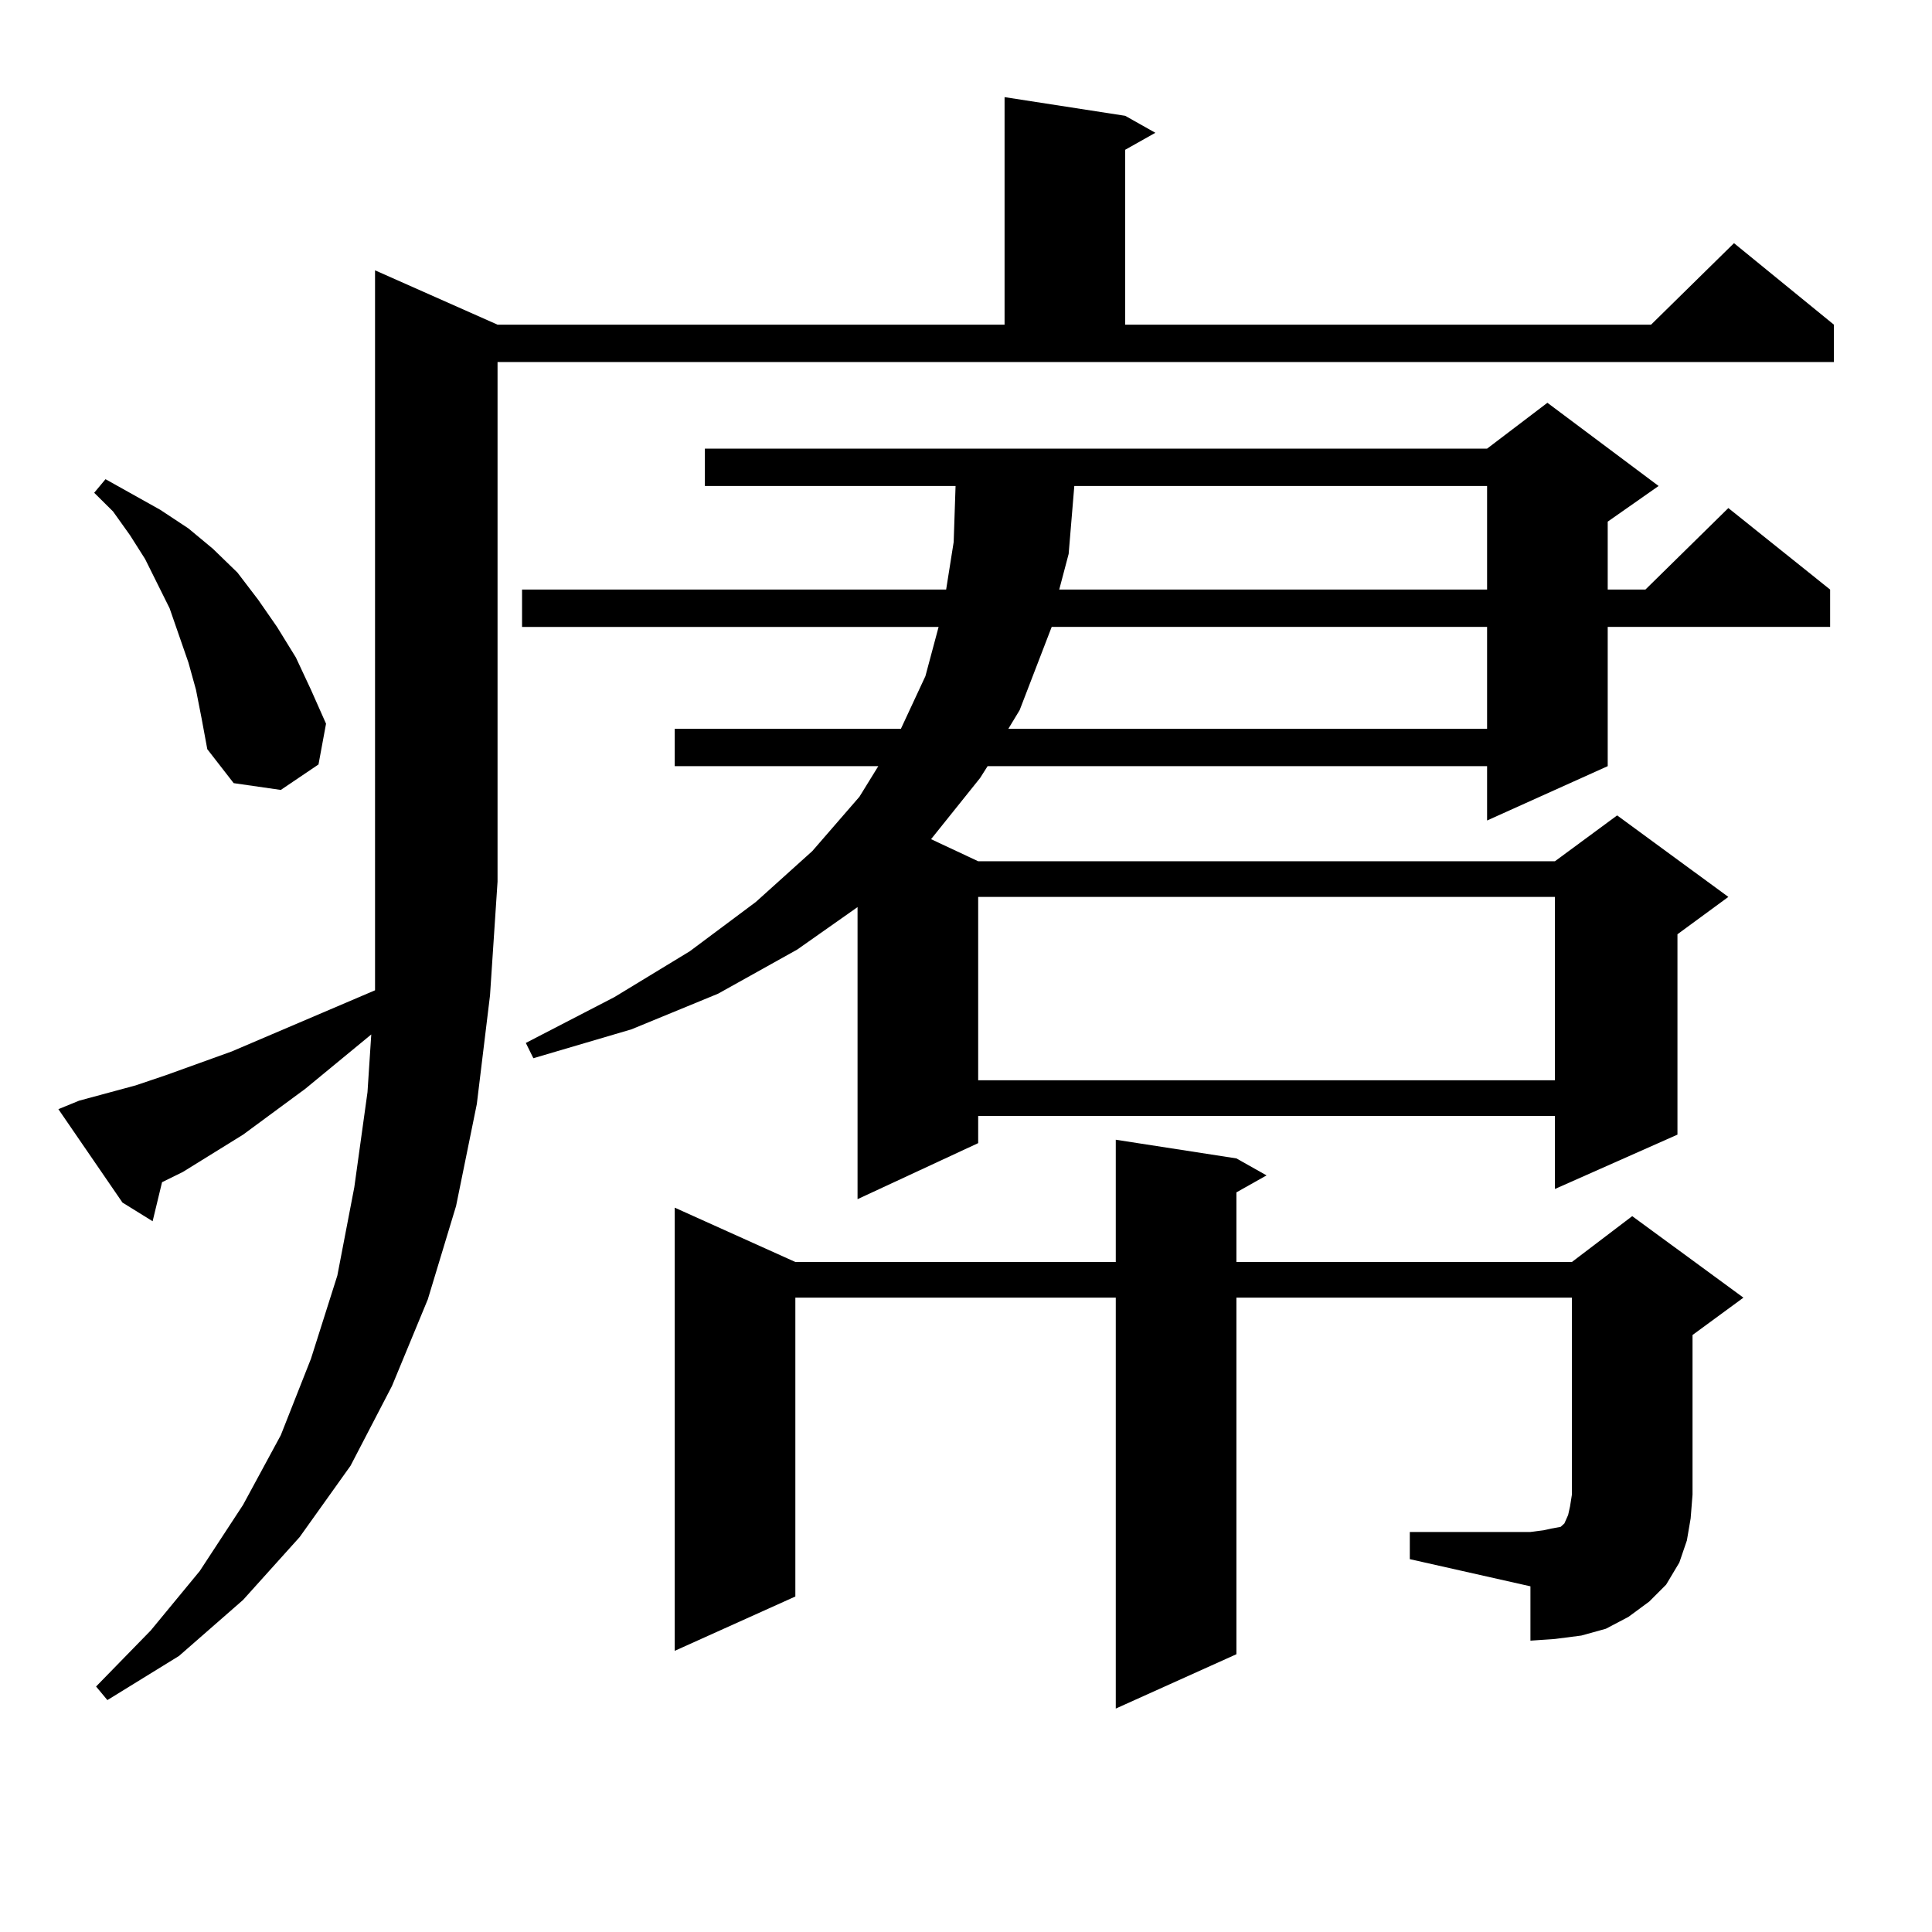 <?xml version="1.0" encoding="utf-8"?>
<!-- Generator: Adobe Illustrator 16.0.0, SVG Export Plug-In . SVG Version: 6.00 Build 0)  -->
<!DOCTYPE svg PUBLIC "-//W3C//DTD SVG 1.1//EN" "http://www.w3.org/Graphics/SVG/1.1/DTD/svg11.dtd">
<svg version="1.1" id="图层_1" xmlns="http://www.w3.org/2000/svg" xmlns:xlink="http://www.w3.org/1999/xlink" x="0px" y="0px"
	 width="1000px" height="1000px" viewBox="0 0 1000 1000" enable-background="new 0 0 1000 1000" xml:space="preserve">
<path d="M40.951,569.707l29.268-7.91l15.609-5.273l34.146-12.305l74.145-31.641v-56.25V139.922l63.413,28.125h262.433V50.273
	l62.438,9.668l15.609,8.789L582.4,77.52v90.527h272.188l42.926-42.188l51.706,42.188v19.336H257.53v268.945l-3.902,58.887
	l-6.829,56.25l-10.731,52.734l-14.633,48.34l-18.536,44.824l-21.463,41.309l-26.341,36.914l-29.268,32.52l-33.17,29.004
	l-37.072,22.852l-5.854-7.031l28.292-29.004l25.365-30.762l22.438-34.277l19.512-36.035l15.609-39.551l13.658-43.066l8.78-45.703
	l6.829-49.219l1.951-29.883l-34.146,28.125l-32.194,23.73l-31.219,19.336l-10.731,5.273l-4.878,20.215l-15.609-9.668l-33.17-48.34
	L40.951,569.707z M101.437,357.012l-3.902-14.063l-4.878-14.063l-4.878-14.063l-12.683-25.488l-7.805-12.305l-8.78-12.305
	l-9.756-9.668l5.854-7.031l28.292,15.82l14.634,9.668l12.683,10.547l12.683,12.305l10.731,14.063l9.756,14.063l9.756,15.82
	l7.805,16.699l7.805,17.578l-3.902,21.094l-19.512,13.184l-24.39-3.516l-13.658-17.578l-2.927-15.82L101.437,357.012z
	 M858.491,251.543L832.15,270v35.156h19.512l42.926-42.188l52.682,42.188v19.336H832.15v72.07l-62.438,28.125v-28.125h-258.53
	l-3.902,6.152l-25.365,31.641l24.39,11.426h298.529l32.194-23.73l57.56,42.188l-26.341,19.336v103.711l-63.413,28.125v-37.793
	H506.305v14.063l-62.438,29.004V469.512l-31.219,21.973l-40.975,22.852l-44.877,18.457l-50.73,14.941l-3.902-7.91l45.853-23.73
	l39.023-23.73l34.146-25.488l29.268-26.367l24.39-28.125l9.756-15.82H349.235v-19.336h117.07l12.683-27.246l6.829-25.488H270.213
	v-19.336H489.72l3.902-24.609l0.976-29.004H364.845v-19.336h404.868l31.219-23.73L858.491,251.543z M729.714,792.949h62.438
	l6.829-0.879l3.902-0.879l4.878-0.879l1.951-1.758l1.951-4.395l0.976-4.395l0.976-6.152V671.66H639.96v184.57l-62.438,28.125V671.66
	h-165.85v154.688l-62.438,28.125V625.078l62.438,28.125h165.85v-63.281l62.438,9.668l15.609,8.789l-15.609,8.789v36.035h173.654
	l31.219-23.73l57.56,42.188l-26.341,19.336v82.617l-0.976,12.305l-1.951,11.426l-3.902,11.426l-6.829,11.426l-8.78,8.789
	l-10.731,7.91l-11.707,6.152l-12.683,3.516l-13.658,1.758l-12.683,0.879v-28.125l-62.438-14.063V792.949z M506.305,464.238v94.922
	h298.529v-94.922H506.305z M544.353,324.492l-16.585,43.066l-5.854,9.668h247.799v-52.734H544.353z M556.06,251.543l-2.927,35.156
	l-4.878,18.457h221.458v-53.613H556.06z"/>
</svg>
